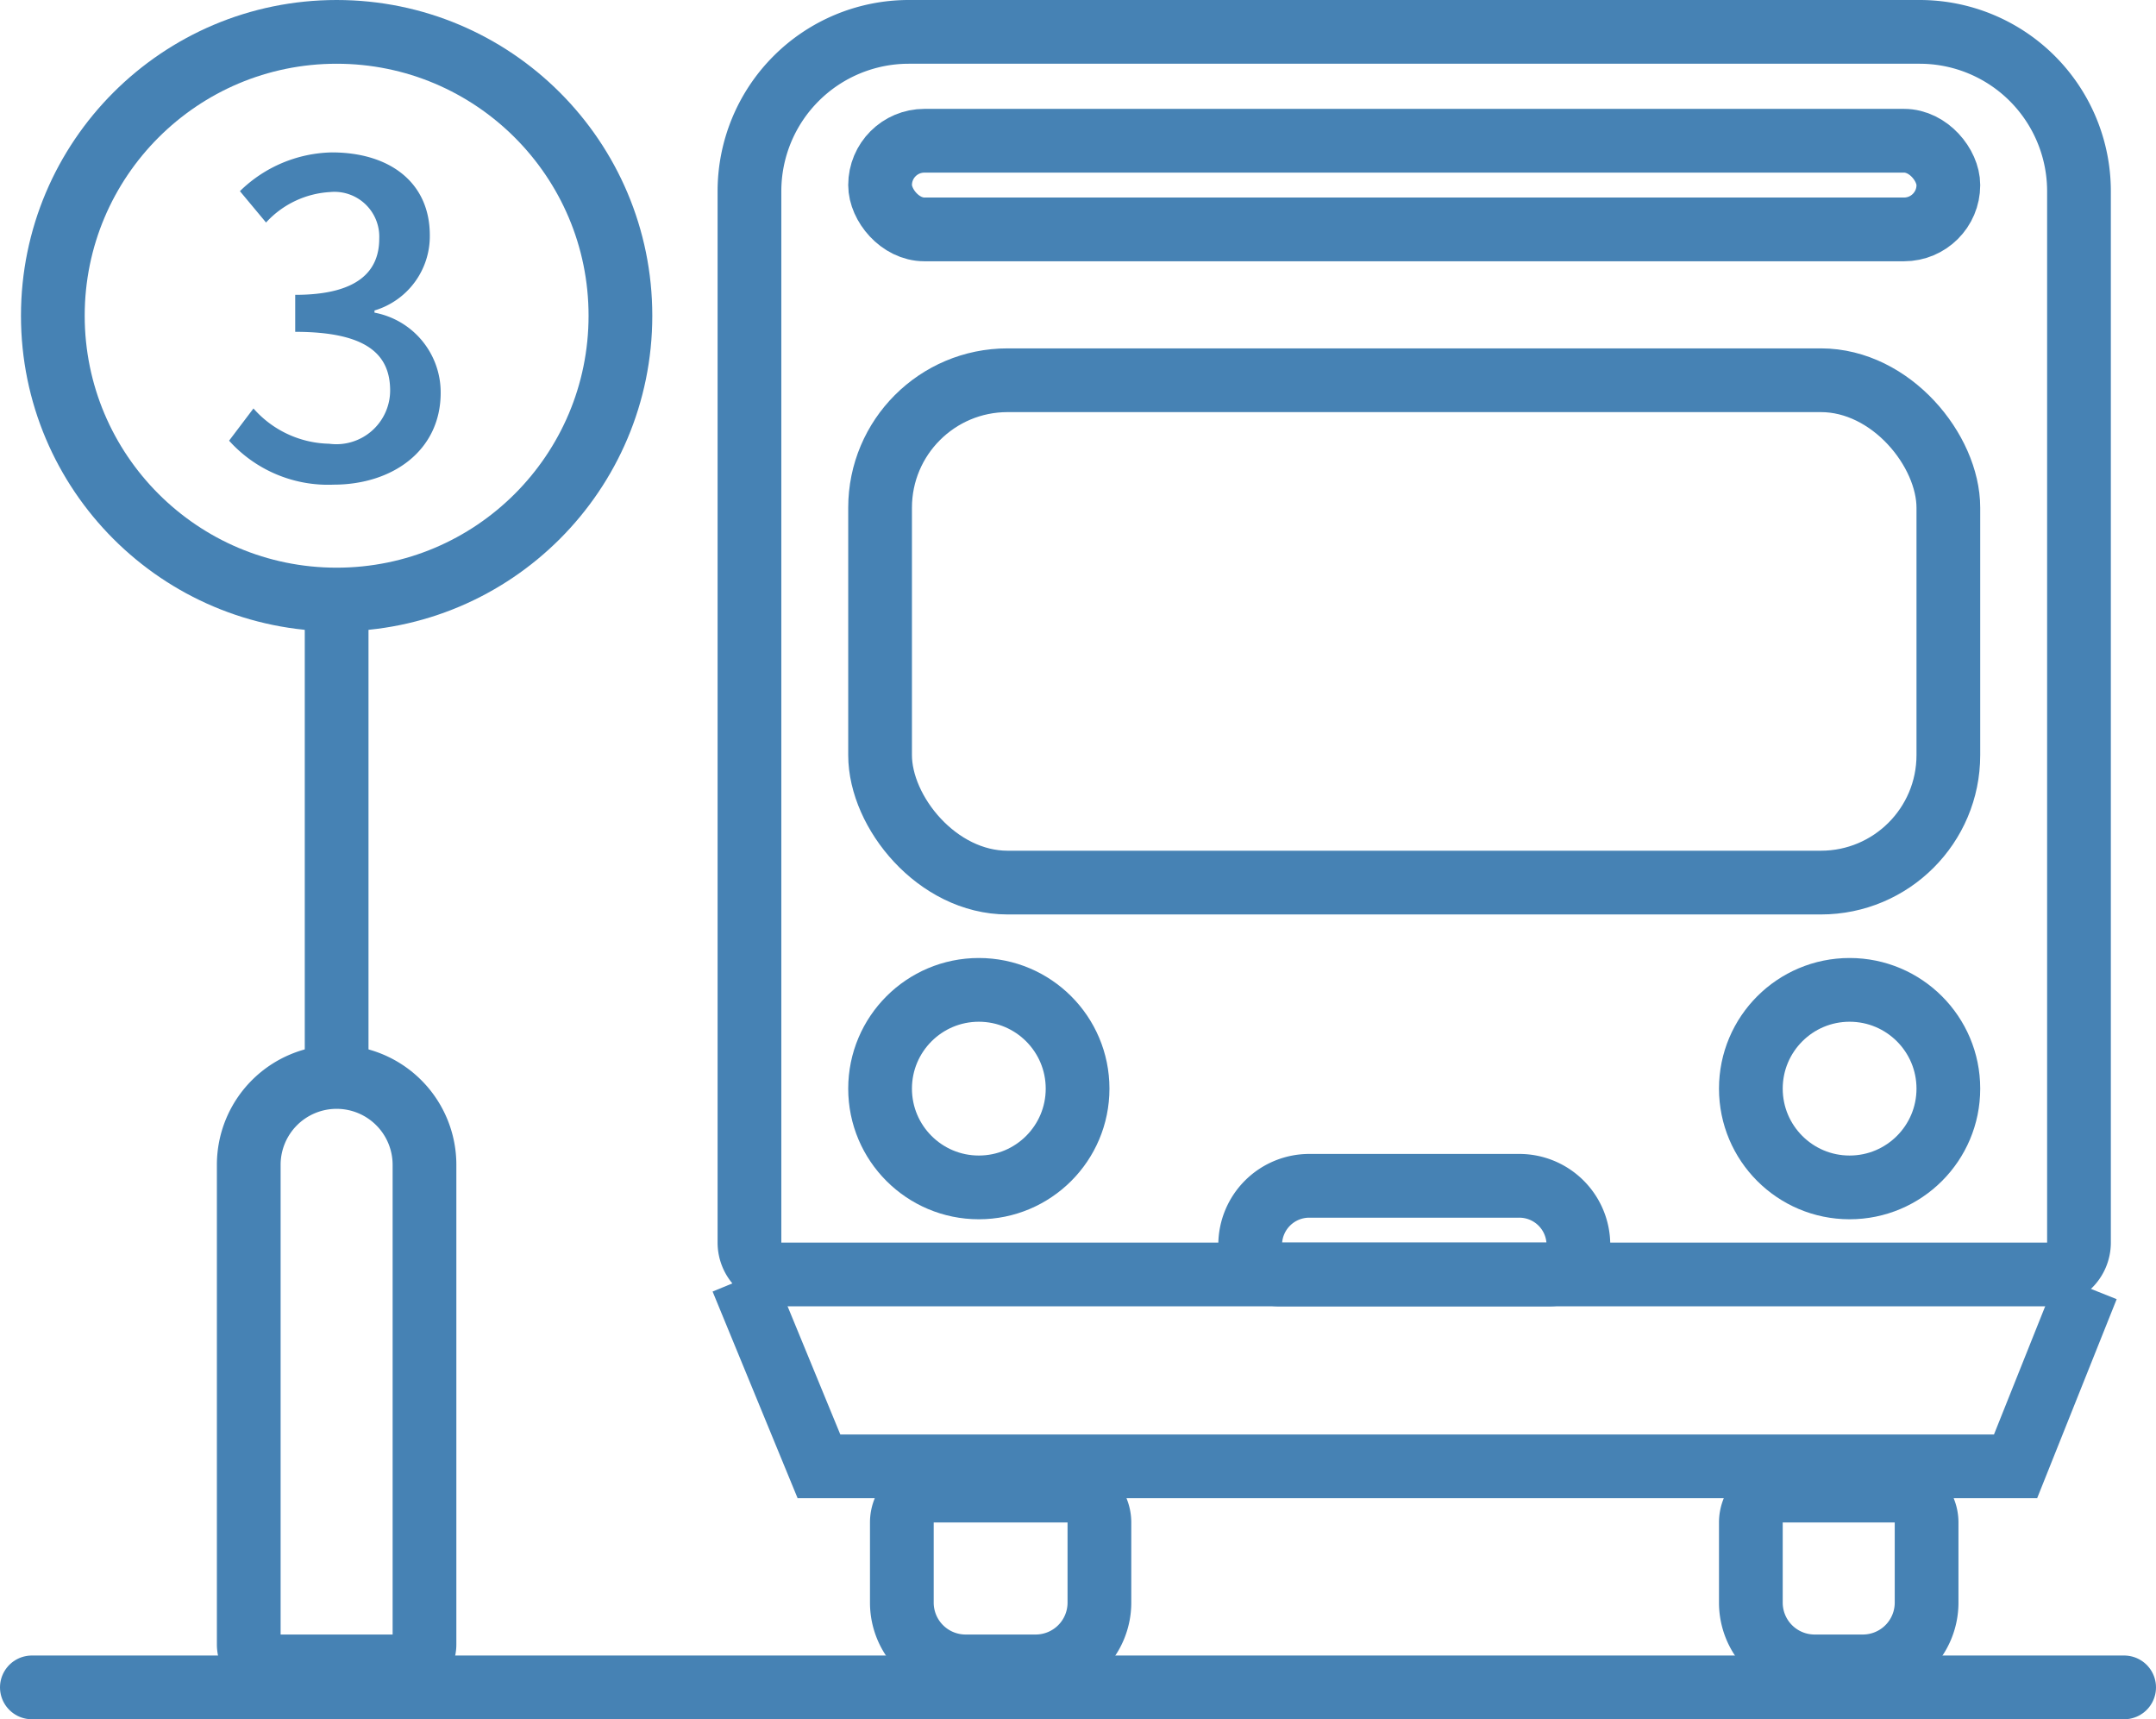<svg xmlns="http://www.w3.org/2000/svg" width="67.658" height="53.945"><g data-name="Group 5838"><path data-name="Line 81" fill="none" stroke="#4682b4" stroke-linecap="round" stroke-width="2" d="M1 52.945h65.658"/><g data-name="Rectangle 1113" fill="none" stroke="#4682b4" stroke-linecap="round" stroke-linejoin="round" stroke-width="2"><path d="M28.519 0h31.722a6 6 0 0 1 6 6v34.989H22.519V6a6 6 0 0 1 6-6z" stroke="none"/><path d="M28.519 1h31.722a5 5 0 0 1 5 5v32.989a1 1 0 0 1-1 1H24.519a1 1 0 0 1-1-1V6a5 5 0 0 1 5-5z"/></g><g data-name="Rectangle 1114" transform="translate(26.618 3.416)" fill="none" stroke="#4682b4" stroke-linecap="round" stroke-linejoin="round" stroke-width="2"><rect width="35.524" height="4.782" rx="2.391" stroke="none"/><rect x="1" y="1" width="33.524" height="2.782" rx="1.391"/></g><g data-name="Rectangle 1115" transform="translate(26.618 10.931)" fill="none" stroke="#4682b4" stroke-linecap="round" stroke-linejoin="round" stroke-width="2"><rect width="35.524" height="17.762" rx="5" stroke="none"/><rect x="1" y="1" width="33.524" height="15.762" rx="4"/></g><g data-name="Rectangle 1116" fill="none" stroke="#4682b4" stroke-linecap="round" stroke-linejoin="round" stroke-width="2"><path d="M41.232 36.207h6.3a3 3 0 0 1 3 3v1.782h-12.3v-1.782a3 3 0 0 1 3-3z" stroke="none"/><path d="M41.087 37.207h6.587a1.855 1.855 0 0 1 1.858 1.855h0a.927.927 0 0 1-.927.927h-8.446a.927.927 0 0 1-.927-.927h0a1.855 1.855 0 0 1 1.855-1.855z"/></g><g data-name="Rectangle 1117" fill="none" stroke="#4682b4" stroke-linecap="round" stroke-linejoin="round" stroke-width="2"><path d="M27.301 45.771h8.2v4.515a3 3 0 0 1-3 3h-2.2a3 3 0 0 1-3-3v-4.515z" stroke="none"/><path d="M29.301 46.771h4.2a1 1 0 0 1 1 1v2.515a2 2 0 0 1-2 2h-2.2a2 2 0 0 1-2-2v-2.515a1 1 0 0 1 1-1z"/></g><g data-name="Rectangle 1118" fill="none" stroke="#4682b4" stroke-linecap="round" stroke-linejoin="round" stroke-width="2"><path d="M53.944 45.771h7.515v4.515a3 3 0 0 1-3 3h-1.515a3 3 0 0 1-3-3v-4.515z" stroke="none"/><path d="M55.944 46.771h3.515a1 1 0 0 1 1 1v2.515a2 2 0 0 1-2 2h-1.515a2 2 0 0 1-2-2v-2.515a1 1 0 0 1 1-1z"/></g><g data-name="Ellipse 370" transform="translate(.658)" fill="none" stroke="#4682b4" stroke-width="2"><circle cx="9.906" cy="9.906" r="9.906" stroke="none"/><circle cx="9.906" cy="9.906" r="8.906"/></g><path data-name="Line 82" fill="none" stroke="#4682b4" stroke-width="2" d="M10.564 33.133V19.47"/><g data-name="Rectangle 1119" fill="none" stroke="#4682b4" stroke-width="2"><path d="M10.563 32.792a3.757 3.757 0 0 1 3.758 3.757v16.738H6.806V36.549a3.757 3.757 0 0 1 3.757-3.757z" stroke="none"/><path d="M10.563 33.792h0a2.757 2.757 0 0 1 2.758 2.757v15.048a.689.689 0 0 1-.689.689H8.495a.689.689 0 0 1-.689-.689V36.549a2.757 2.757 0 0 1 2.757-2.757z"/></g><path data-name="Path 24330" d="M23.287 40.144l2.413 5.865h37.551l2.244-5.616" fill="none" stroke="#4682b4" stroke-width="2"/><g data-name="Ellipse 371" transform="translate(26.618 30.059)" fill="none" stroke="#4682b4" stroke-width="2"><circle cx="4.099" cy="4.099" r="4.099" stroke="none"/><circle cx="4.099" cy="4.099" r="3.099"/></g><g data-name="Ellipse 372" transform="translate(53.944 30.059)" fill="none" stroke="#4682b4" stroke-width="2"><circle cx="4.099" cy="4.099" r="4.099" stroke="none"/><circle cx="4.099" cy="4.099" r="3.099"/></g><path data-name="Path 24331" d="M10.468 15.207c1.845 0 3.361-1.066 3.361-2.883a2.546 2.546 0 0 0-2.077-2.514v-.068a2.431 2.431 0 0 0 1.736-2.36c0-1.667-1.271-2.6-3.074-2.6a4.238 4.238 0 0 0-2.885 1.216l.82.984a2.945 2.945 0 0 1 2.008-.956 1.407 1.407 0 0 1 1.544 1.462c0 1.011-.656 1.763-2.637 1.763v1.161c2.268 0 2.979.724 2.979 1.845a1.688 1.688 0 0 1-1.914 1.666 3.25 3.25 0 0 1-2.375-1.107l-.765 1.011a4.174 4.174 0 0 0 3.279 1.38z" fill="#4682b4"/></g></svg>
